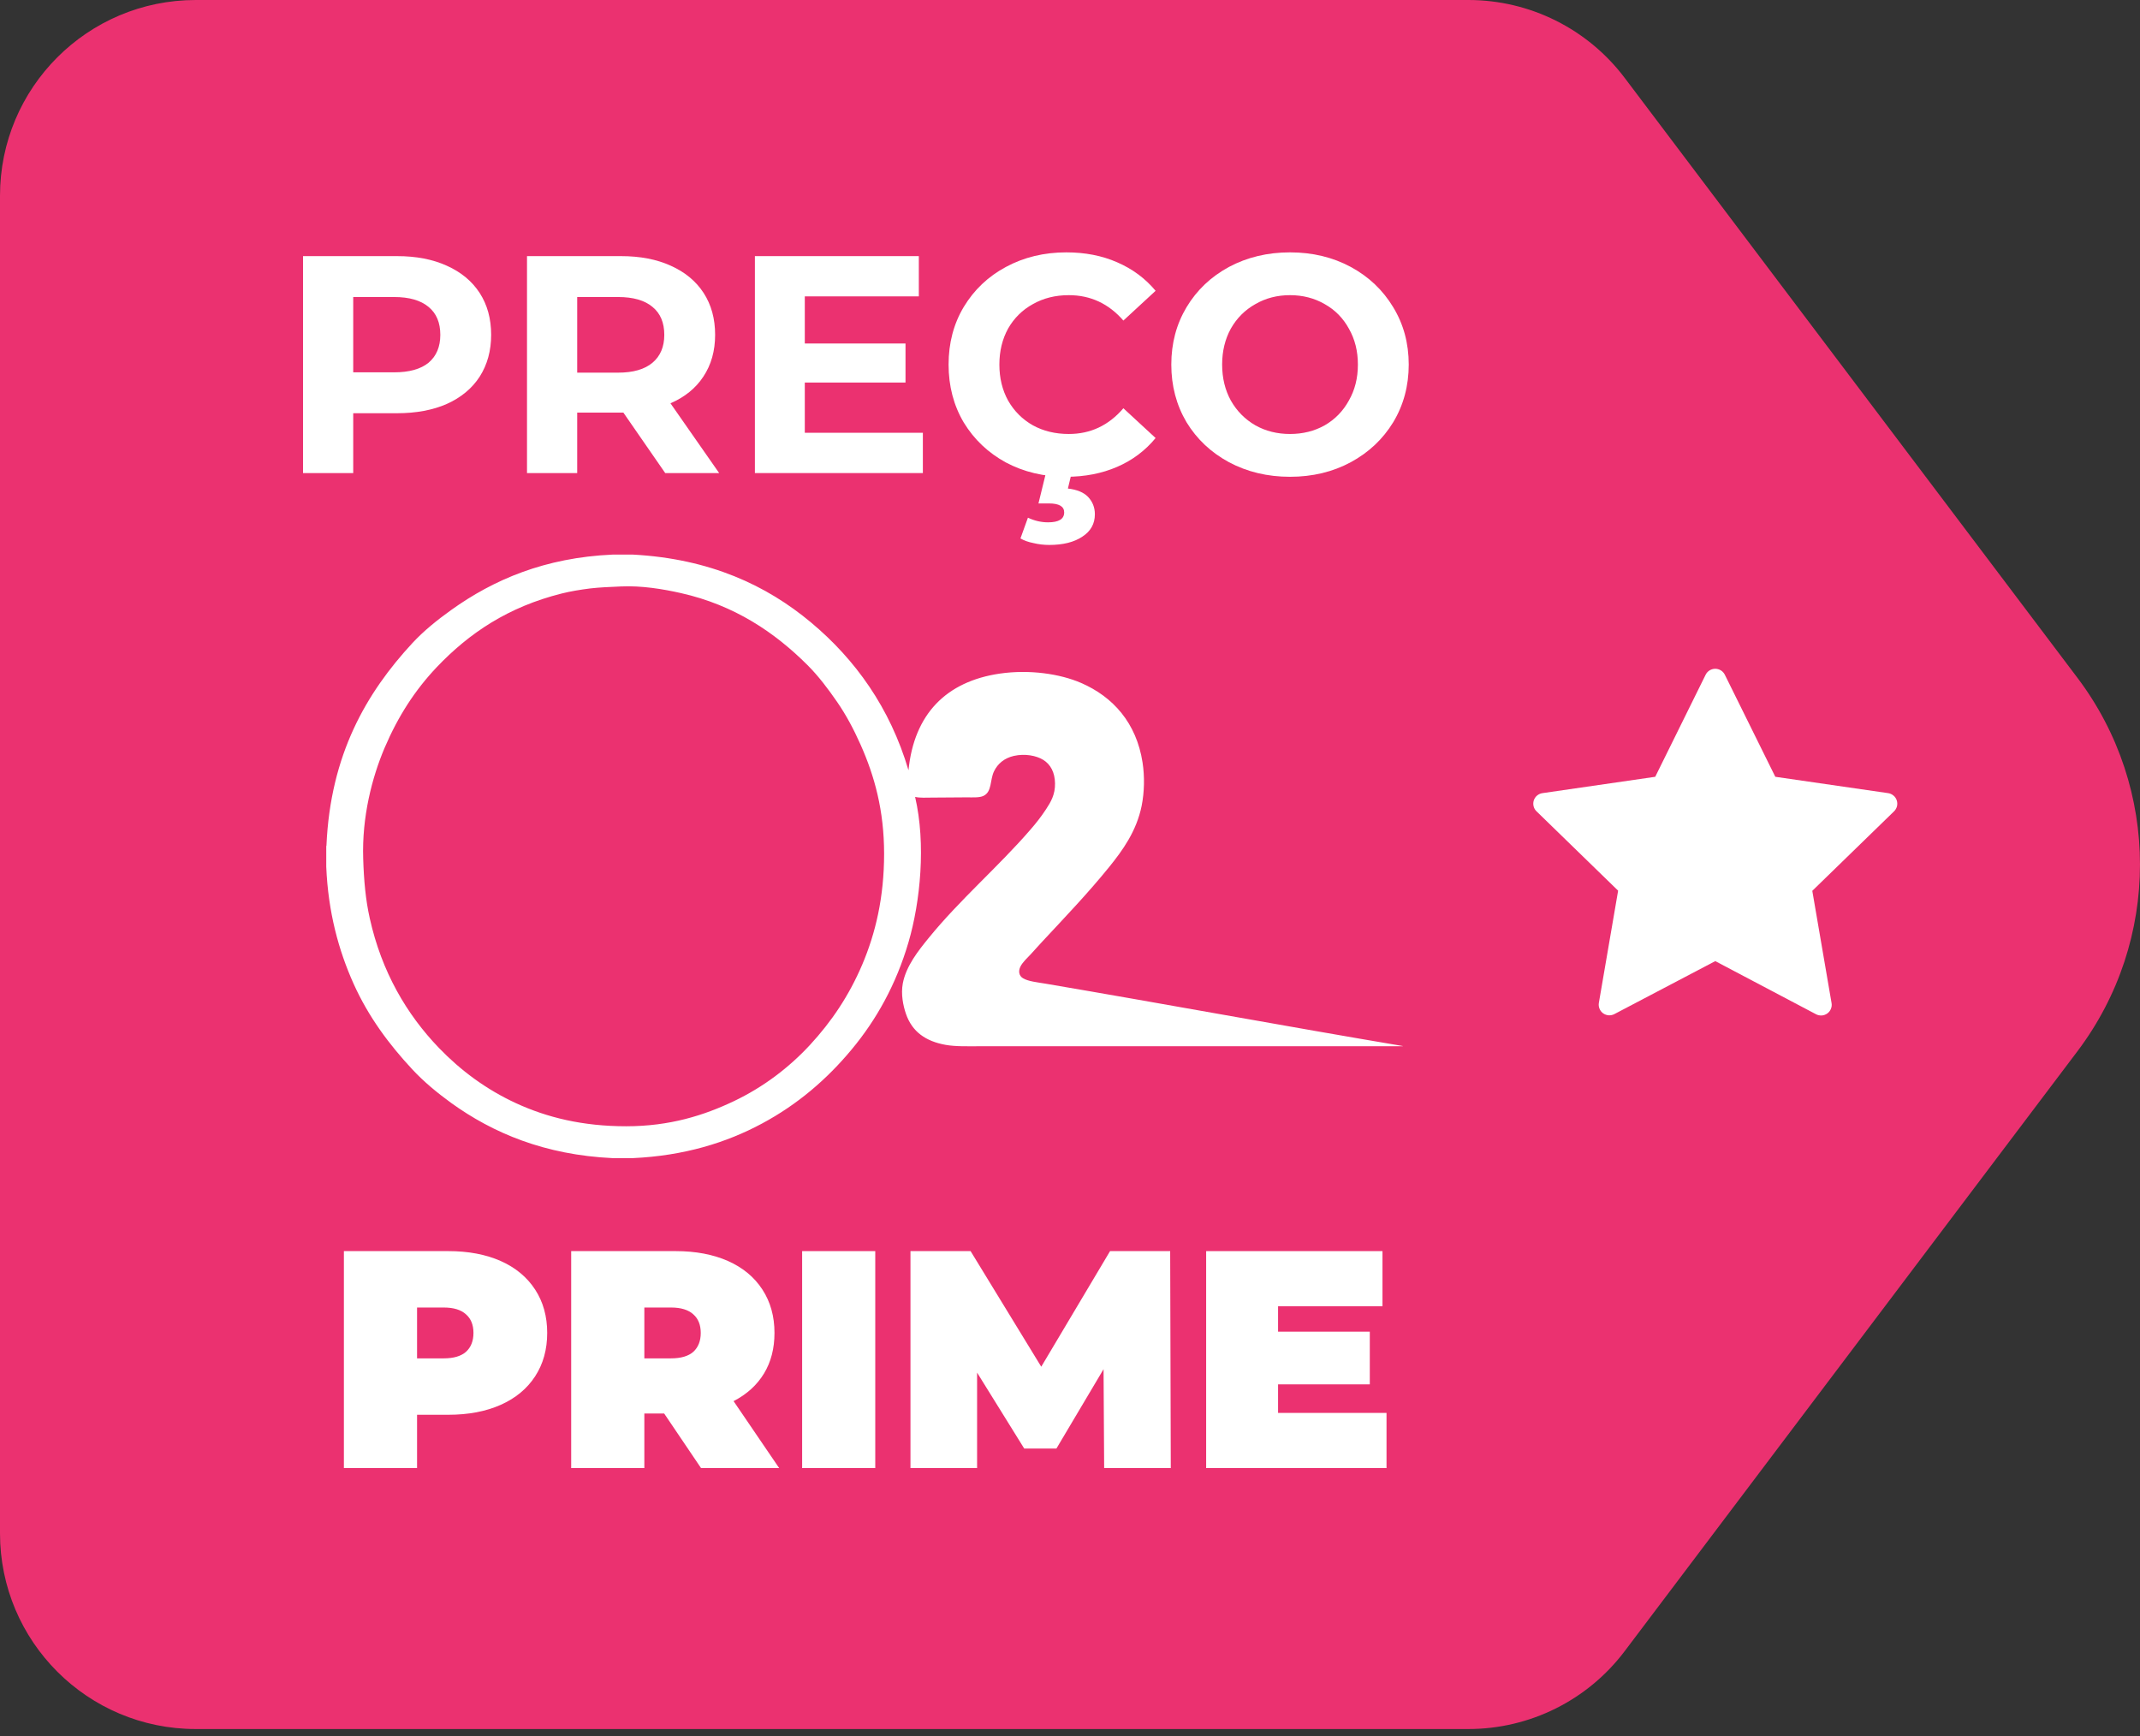 <?xml version="1.0" encoding="UTF-8"?><svg width="53" height="43" viewBox="0 0 53 43" fill="none" xmlns="http://www.w3.org/2000/svg">
<rect x="0" y="0" width="53" height="43" fill="#333333" stroke="none"/>
<path d="M40.236 1.927C39.32 0.714 37.888 0 36.367 0H4.848C2.17 0 -1.28878e-06 2.17 -1.28878e-06 4.848V37.974C-1.28878e-06 40.651 2.17 42.821 4.848 42.821H36.367C37.888 42.821 39.32 42.108 40.236 40.894L51.451 26.035C53.516 23.298 53.516 19.523 51.451 16.787L40.236 1.927Z" fill="#EB3170"/>
<path d="M9.831 6.343C10.306 6.343 10.718 6.422 11.066 6.581C11.419 6.739 11.691 6.964 11.88 7.256C12.069 7.548 12.164 7.893 12.164 8.292C12.164 8.686 12.069 9.032 11.88 9.328C11.691 9.62 11.419 9.845 11.066 10.004C10.718 10.157 10.306 10.234 9.831 10.234H8.748V11.716H7.505V6.343H9.831ZM9.761 9.221C10.135 9.221 10.419 9.142 10.614 8.983C10.808 8.819 10.905 8.589 10.905 8.292C10.905 7.99 10.808 7.76 10.614 7.601C10.419 7.438 10.135 7.356 9.761 7.356H8.748V9.221H9.761Z" fill="white"/>
<path d="M16.475 11.716L15.439 10.219H14.295V11.716H13.052V6.343H15.377C15.853 6.343 16.265 6.422 16.613 6.581C16.966 6.739 17.237 6.964 17.427 7.256C17.616 7.548 17.711 7.893 17.711 8.292C17.711 8.691 17.613 9.037 17.419 9.328C17.23 9.615 16.959 9.835 16.605 9.988L17.811 11.716H16.475ZM16.452 8.292C16.452 7.99 16.355 7.76 16.16 7.601C15.966 7.438 15.682 7.356 15.308 7.356H14.295V9.229H15.308C15.682 9.229 15.966 9.147 16.16 8.983C16.355 8.819 16.452 8.589 16.452 8.292Z" fill="white"/>
<path d="M22.856 10.718V11.716H18.696V6.343H22.756V7.34H19.932V8.507H22.426V9.474H19.932V10.718H22.856Z" fill="white"/>
<path d="M26.402 11.808C25.854 11.808 25.358 11.69 24.913 11.454C24.473 11.214 24.125 10.884 23.869 10.464C23.618 10.04 23.493 9.561 23.493 9.029C23.493 8.497 23.618 8.021 23.869 7.601C24.125 7.177 24.473 6.847 24.913 6.611C25.358 6.371 25.857 6.25 26.409 6.25C26.875 6.25 27.295 6.332 27.668 6.496C28.047 6.66 28.364 6.895 28.62 7.202L27.822 7.939C27.458 7.52 27.008 7.31 26.471 7.31C26.138 7.31 25.841 7.384 25.58 7.532C25.319 7.676 25.115 7.878 24.966 8.139C24.823 8.4 24.751 8.696 24.751 9.029C24.751 9.362 24.823 9.658 24.966 9.919C25.115 10.18 25.319 10.385 25.58 10.533C25.841 10.677 26.138 10.748 26.471 10.748C27.008 10.748 27.458 10.536 27.822 10.111L28.62 10.848C28.364 11.16 28.047 11.398 27.668 11.562C27.29 11.726 26.867 11.808 26.402 11.808ZM25.987 13.496C25.854 13.496 25.724 13.481 25.596 13.45C25.468 13.425 25.36 13.386 25.273 13.335L25.458 12.821C25.621 12.898 25.788 12.936 25.956 12.936C26.223 12.936 26.356 12.854 26.356 12.69C26.356 12.542 26.23 12.468 25.98 12.468H25.719L25.918 11.654H26.555L26.448 12.099C26.673 12.125 26.839 12.194 26.947 12.306C27.059 12.424 27.116 12.568 27.116 12.736C27.116 12.972 27.013 13.156 26.808 13.289C26.604 13.427 26.33 13.496 25.987 13.496Z" fill="white"/>
<path d="M31.949 11.808C31.391 11.808 30.887 11.687 30.437 11.447C29.992 11.206 29.641 10.876 29.386 10.457C29.135 10.032 29.009 9.556 29.009 9.029C29.009 8.502 29.135 8.029 29.386 7.609C29.641 7.184 29.992 6.852 30.437 6.611C30.887 6.371 31.391 6.25 31.949 6.25C32.507 6.25 33.008 6.371 33.454 6.611C33.899 6.852 34.249 7.184 34.505 7.609C34.761 8.029 34.889 8.502 34.889 9.029C34.889 9.556 34.761 10.032 34.505 10.457C34.249 10.876 33.899 11.206 33.454 11.447C33.008 11.687 32.507 11.808 31.949 11.808ZM31.949 10.748C32.266 10.748 32.553 10.677 32.809 10.533C33.065 10.385 33.264 10.18 33.407 9.919C33.556 9.658 33.63 9.362 33.63 9.029C33.63 8.696 33.556 8.4 33.407 8.139C33.264 7.878 33.065 7.676 32.809 7.532C32.553 7.384 32.266 7.31 31.949 7.31C31.632 7.31 31.345 7.384 31.09 7.532C30.834 7.676 30.631 7.878 30.483 8.139C30.34 8.4 30.268 8.696 30.268 9.029C30.268 9.362 30.34 9.658 30.483 9.919C30.631 10.18 30.834 10.385 31.09 10.533C31.345 10.677 31.632 10.748 31.949 10.748Z" fill="white"/>
<path d="M11.104 30.985C11.6 30.985 12.033 31.067 12.401 31.23C12.769 31.394 13.053 31.63 13.253 31.937C13.453 32.244 13.552 32.602 13.552 33.011C13.552 33.421 13.453 33.779 13.253 34.086C13.053 34.393 12.769 34.628 12.401 34.792C12.033 34.956 11.6 35.038 11.104 35.038H10.329V36.358H8.517V30.985H11.104ZM10.989 33.641C11.234 33.641 11.418 33.587 11.541 33.479C11.664 33.367 11.726 33.211 11.726 33.011C11.726 32.812 11.664 32.658 11.541 32.551C11.418 32.438 11.234 32.382 10.989 32.382H10.329V33.641H10.989Z" fill="white"/>
<path d="M16.449 35.007H15.958V36.358H14.146V30.985H16.733C17.229 30.985 17.662 31.067 18.03 31.23C18.399 31.394 18.683 31.63 18.882 31.937C19.082 32.244 19.181 32.602 19.181 33.011C19.181 33.395 19.095 33.73 18.921 34.017C18.747 34.303 18.496 34.531 18.168 34.7L19.297 36.358H17.362L16.449 35.007ZM17.355 33.011C17.355 32.812 17.293 32.658 17.171 32.551C17.048 32.438 16.863 32.382 16.618 32.382H15.958V33.641H16.618C16.863 33.641 17.048 33.587 17.171 33.479C17.293 33.367 17.355 33.211 17.355 33.011Z" fill="white"/>
<path d="M19.866 30.985H21.677V36.358H19.866V30.985Z" fill="white"/>
<path d="M27.346 36.358L27.331 33.909L26.164 35.874H25.366L24.199 33.994V36.358H22.549V30.985H24.038L25.788 33.848L27.492 30.985H28.981L28.996 36.358H27.346Z" fill="white"/>
<path d="M34.339 34.992V36.358H29.872V30.985H34.239V32.351H31.653V32.98H33.925V34.285H31.653V34.992H34.339Z" fill="white"/>
<path d="M37.986 19.823C38.002 19.776 38.029 19.734 38.067 19.703C38.105 19.671 38.151 19.65 38.2 19.643L40.994 19.238L42.243 16.709C42.265 16.665 42.299 16.628 42.341 16.602C42.383 16.577 42.431 16.563 42.48 16.563C42.529 16.563 42.578 16.577 42.619 16.602C42.661 16.628 42.695 16.665 42.717 16.709L43.968 19.238L46.763 19.643C46.812 19.65 46.857 19.671 46.895 19.703C46.933 19.734 46.961 19.776 46.976 19.823C46.991 19.87 46.993 19.92 46.981 19.968C46.969 20.015 46.944 20.059 46.909 20.093L44.884 22.062L45.361 24.841C45.37 24.89 45.364 24.94 45.345 24.985C45.327 25.031 45.296 25.07 45.256 25.099C45.216 25.128 45.169 25.145 45.12 25.149C45.07 25.152 45.021 25.142 44.977 25.119L42.481 23.803L39.982 25.115C39.938 25.138 39.889 25.148 39.84 25.145C39.791 25.141 39.743 25.124 39.703 25.095C39.663 25.066 39.632 25.027 39.614 24.981C39.595 24.936 39.59 24.886 39.598 24.837L40.075 22.058L38.05 20.089C38.016 20.055 37.992 20.012 37.981 19.965C37.97 19.918 37.972 19.869 37.986 19.823Z" fill="white"/>
<path d="M15.174 13.735H15.676C17.583 13.838 18.984 14.496 20.084 15.414C21.182 16.331 22.042 17.527 22.5 19.076C22.639 17.683 23.435 16.876 24.763 16.682C25.497 16.576 26.25 16.687 26.773 16.913C27.567 17.256 28.146 17.905 28.297 18.885C28.351 19.238 28.342 19.617 28.275 19.955C28.149 20.581 27.805 21.059 27.467 21.476C26.952 22.113 26.377 22.714 25.814 23.319C25.723 23.415 25.634 23.519 25.537 23.623C25.445 23.722 25.325 23.83 25.272 23.939C25.216 24.051 25.236 24.166 25.334 24.226C25.461 24.305 25.706 24.33 25.892 24.361C28.838 24.862 31.81 25.411 34.742 25.906V25.911C31.255 25.911 27.767 25.91 24.261 25.911C23.961 25.911 23.666 25.921 23.42 25.877C22.927 25.789 22.591 25.553 22.438 25.111C22.368 24.909 22.309 24.623 22.359 24.356C22.441 23.921 22.75 23.538 22.991 23.241C23.77 22.28 24.73 21.463 25.525 20.541C25.658 20.388 25.782 20.231 25.904 20.046C26.024 19.864 26.135 19.678 26.129 19.398C26.124 19.129 26.02 18.931 25.836 18.818C25.668 18.714 25.386 18.658 25.108 18.721C24.875 18.775 24.709 18.912 24.617 19.105C24.514 19.318 24.573 19.613 24.352 19.713C24.25 19.759 24.082 19.747 23.945 19.747C23.661 19.747 23.372 19.753 23.082 19.753C22.937 19.753 22.792 19.765 22.664 19.736C22.935 20.9 22.795 22.329 22.5 23.336C22.193 24.385 21.701 25.26 21.094 25.989C20.482 26.727 19.754 27.353 18.871 27.826C17.989 28.3 16.942 28.624 15.671 28.682H15.174C13.494 28.603 12.209 28.062 11.172 27.314C10.825 27.062 10.494 26.788 10.213 26.486C9.639 25.869 9.129 25.189 8.756 24.361C8.388 23.54 8.127 22.594 8.08 21.465V20.953C8.084 20.951 8.086 20.948 8.085 20.941C8.183 18.684 9.077 17.155 10.213 15.927C10.492 15.626 10.829 15.354 11.179 15.104C12.217 14.361 13.49 13.809 15.174 13.735ZM14.61 14.574C14.366 14.605 14.133 14.643 13.91 14.699C12.591 15.03 11.625 15.672 10.811 16.529C10.276 17.096 9.862 17.733 9.524 18.524C9.214 19.255 8.961 20.23 8.995 21.268C9.012 21.81 9.056 22.291 9.158 22.744C9.452 24.068 10.072 25.124 10.874 25.956C11.405 26.506 12.034 26.979 12.787 27.325C13.547 27.674 14.428 27.893 15.508 27.893C16.588 27.893 17.436 27.623 18.172 27.273C18.912 26.921 19.546 26.435 20.062 25.877C20.592 25.303 21.026 24.661 21.355 23.888C21.684 23.113 21.896 22.222 21.896 21.144C21.896 20.067 21.657 19.215 21.315 18.446C21.144 18.061 20.954 17.705 20.734 17.386C20.515 17.069 20.277 16.75 20 16.473C19.191 15.665 18.193 14.987 16.862 14.688C16.42 14.588 15.882 14.5 15.377 14.524C15.103 14.537 14.853 14.545 14.61 14.574Z" fill="white"/>
</svg>
